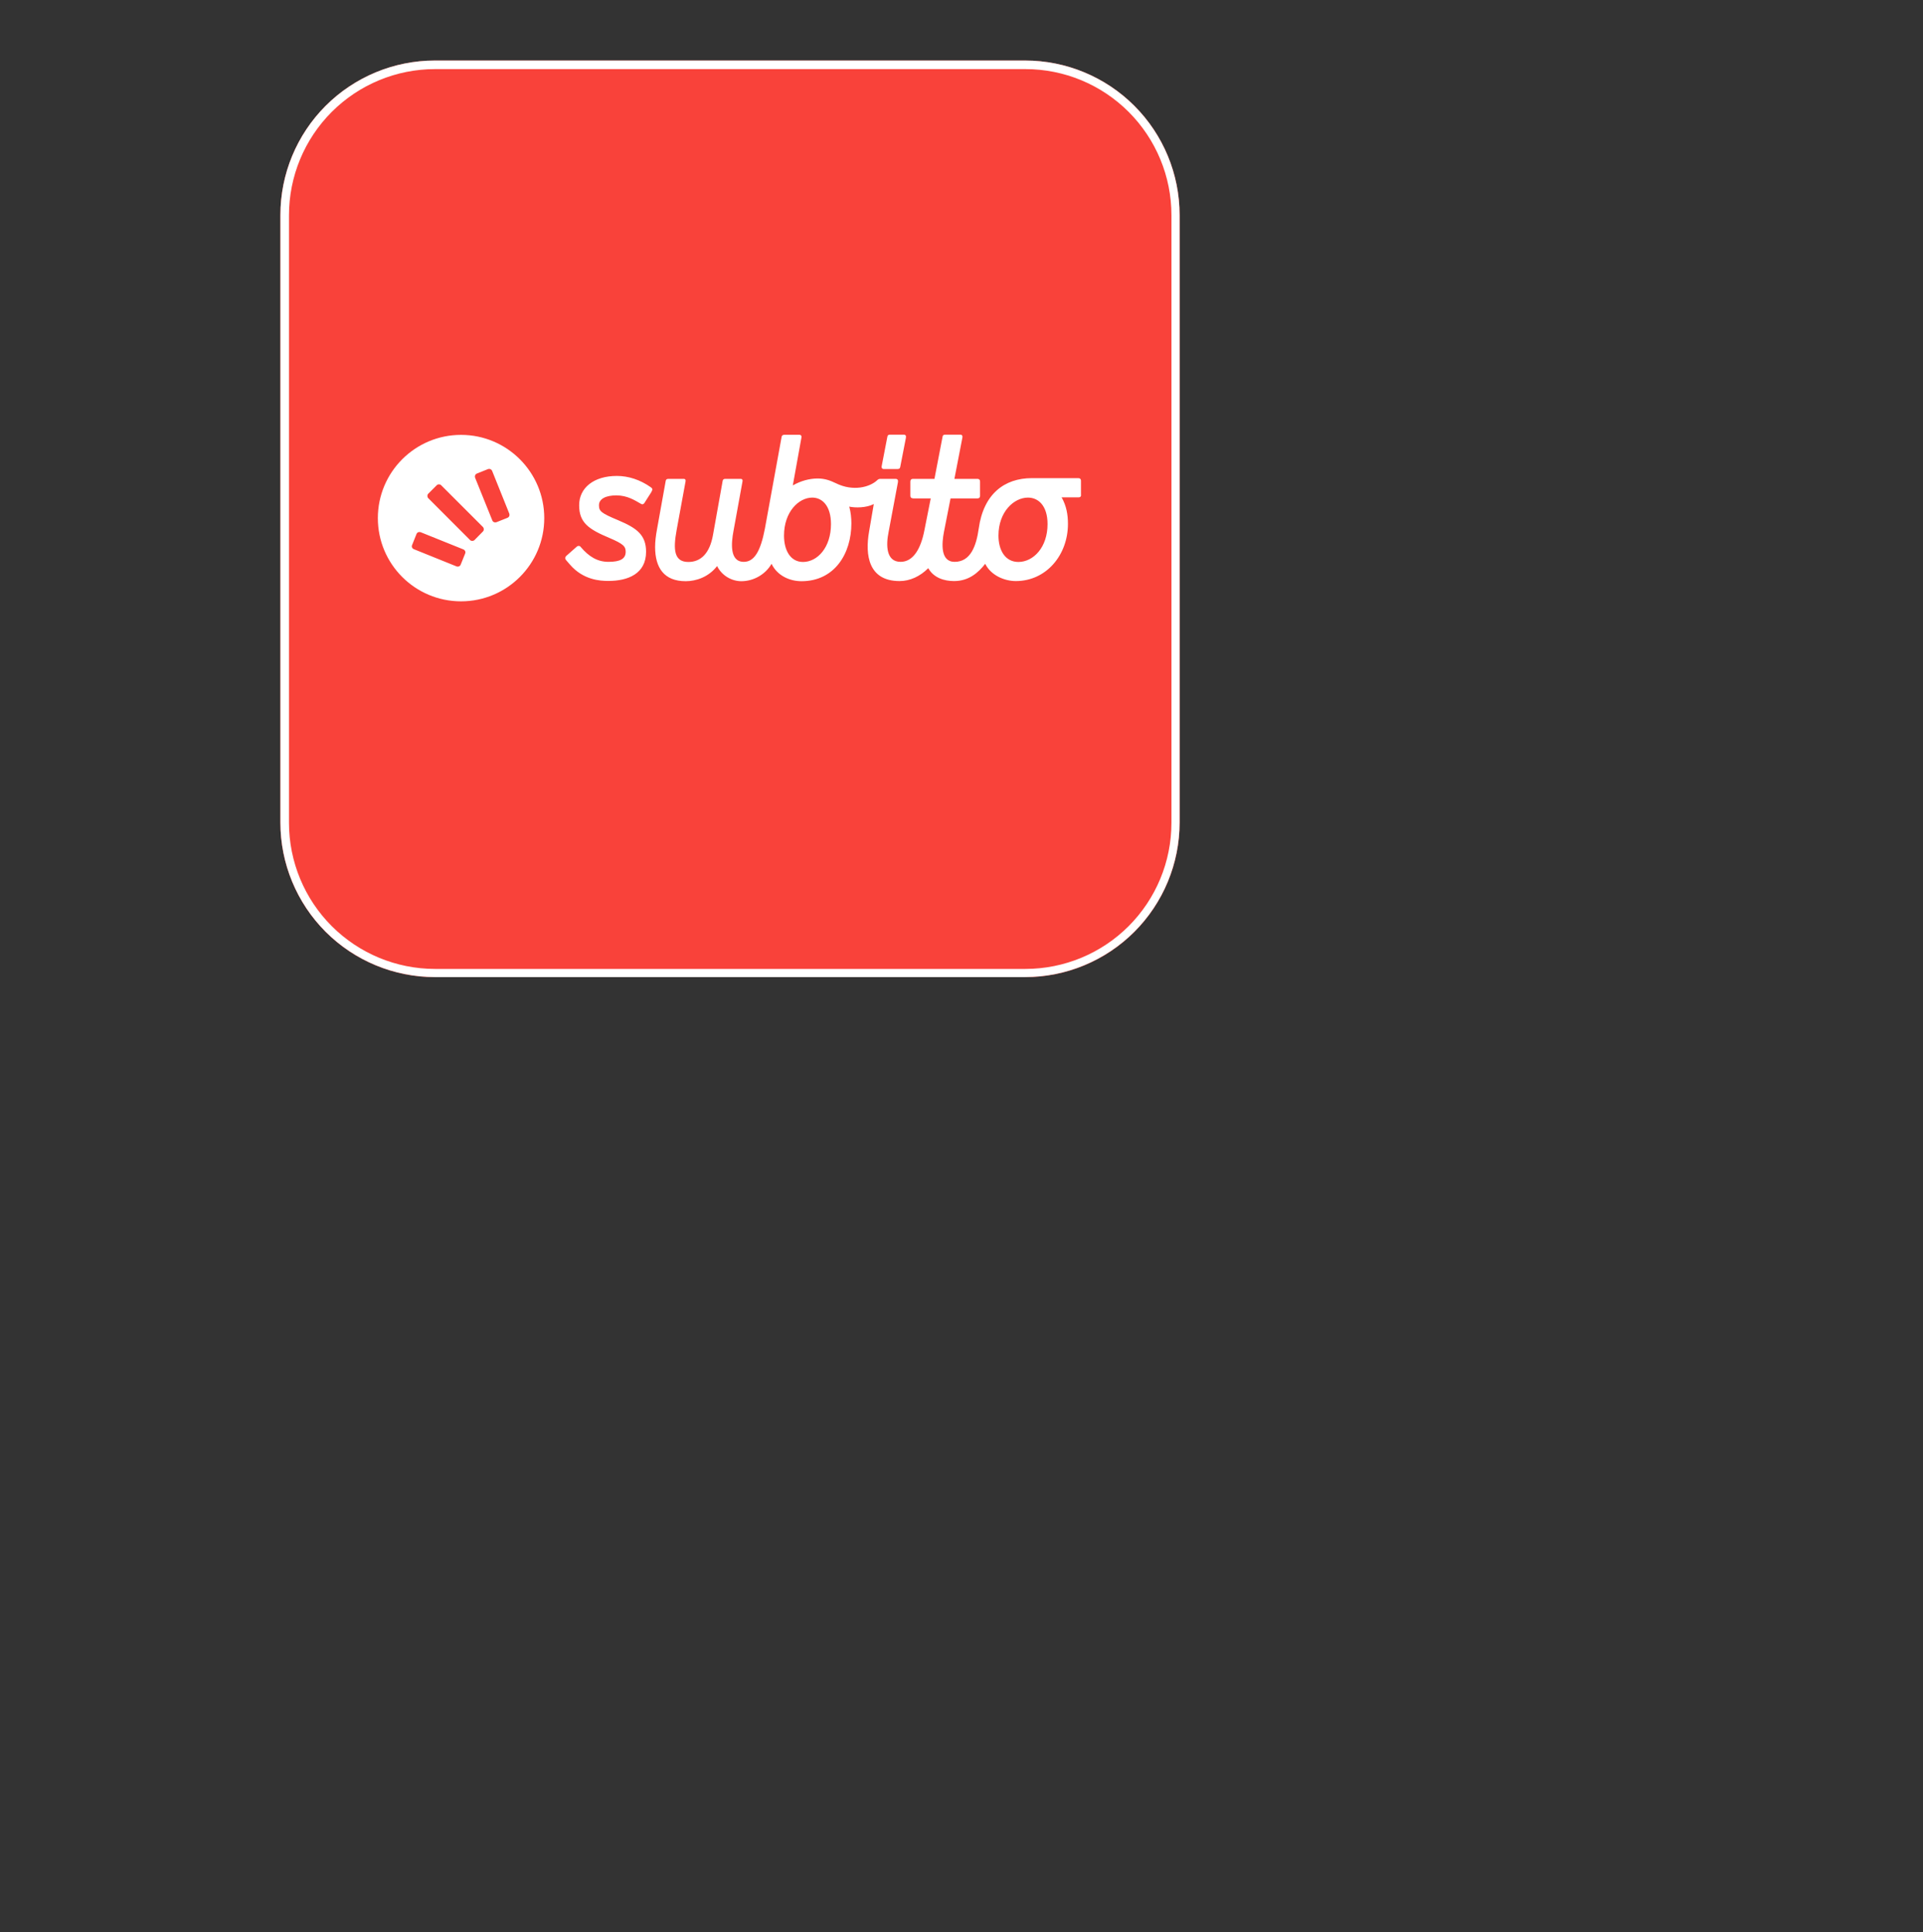 <svg xmlns="http://www.w3.org/2000/svg" xmlns:xlink="http://www.w3.org/1999/xlink" width="223" zoomAndPan="magnify" viewBox="0 0 167.25 168" height="224" preserveAspectRatio="xMidYMid meet" version="1.2"><rect x="0" y="0" width="167.25" height="168" fill="#333333" stroke="none"/><defs><clipPath id="99de3eaa6a"><path d="M 24.383 5.262 L 102.602 5.262 L 102.602 85 L 24.383 85 Z M 24.383 5.262 "/></clipPath><clipPath id="4ee12dba25"><path d="M 37.824 5.262 L 89.16 5.262 C 92.727 5.262 96.145 6.68 98.664 9.199 C 101.184 11.719 102.602 15.137 102.602 18.703 L 102.602 71.527 C 102.602 75.09 101.184 78.508 98.664 81.031 C 96.145 83.551 92.727 84.965 89.16 84.965 L 37.824 84.965 C 34.262 84.965 30.84 83.551 28.32 81.031 C 25.801 78.508 24.383 75.09 24.383 71.527 L 24.383 18.703 C 24.383 15.137 25.801 11.719 28.32 9.199 C 30.84 6.68 34.262 5.262 37.824 5.262 Z M 37.824 5.262 "/></clipPath><clipPath id="bbf2679283"><path d="M 24.387 5.262 L 102.781 5.262 L 102.781 85 L 24.387 85 Z M 24.387 5.262 "/></clipPath><clipPath id="8f4a4645d5"><path d="M 37.824 5.262 L 89.156 5.262 C 92.719 5.262 96.137 6.68 98.656 9.199 C 101.176 11.719 102.594 15.137 102.594 18.699 L 102.594 71.52 C 102.594 75.082 101.176 78.5 98.656 81.02 C 96.137 83.539 92.719 84.957 89.156 84.957 L 37.824 84.957 C 34.262 84.957 30.844 83.539 28.324 81.02 C 25.805 78.5 24.387 75.082 24.387 71.52 L 24.387 18.699 C 24.387 15.137 25.805 11.719 28.324 9.199 C 30.844 6.68 34.262 5.262 37.824 5.262 Z M 37.824 5.262 "/></clipPath></defs><g id="aab279f5b0"><g clip-rule="nonzero" clip-path="url(#99de3eaa6a)"><g clip-rule="nonzero" clip-path="url(#4ee12dba25)"><path style=" stroke:none;fill-rule:nonzero;fill:#f9423a;fill-opacity:1;" d="M 24.383 5.262 L 102.602 5.262 L 102.602 85.008 L 24.383 85.008 Z M 24.383 5.262 "/></g></g><g clip-rule="nonzero" clip-path="url(#bbf2679283)"><g clip-rule="nonzero" clip-path="url(#8f4a4645d5)"><path style="fill:none;stroke-width:2;stroke-linecap:butt;stroke-linejoin:miter;stroke:#ffffff;stroke-opacity:1;stroke-miterlimit:4;" d="M 17.996 -0.002 L 86.746 -0.002 C 91.517 -0.002 96.095 1.898 99.469 5.272 C 102.843 8.646 104.743 13.224 104.743 17.995 L 104.743 88.738 C 104.743 93.51 102.843 98.087 99.469 101.462 C 96.095 104.836 91.517 106.735 86.746 106.735 L 17.996 106.735 C 13.225 106.735 8.647 104.836 5.272 101.462 C 1.898 98.087 -0.001 93.51 -0.001 88.738 L -0.001 17.995 C -0.001 13.224 1.898 8.646 5.272 5.272 C 8.647 1.898 13.225 -0.002 17.996 -0.002 Z M 17.996 -0.002 " transform="matrix(0.747,0,0,0.747,24.388,5.263)"/></g></g><path style=" stroke:none;fill-rule:evenodd;fill:#ffffff;fill-opacity:1;" d="M 44.145 45.02 C 44.289 44.957 44.348 44.805 44.297 44.664 L 42.801 40.941 C 42.738 40.801 42.586 40.738 42.441 40.789 L 41.473 41.176 C 41.332 41.238 41.27 41.391 41.32 41.535 L 42.82 45.254 C 42.879 45.398 43.035 45.457 43.176 45.406 Z M 42.004 46.211 C 42.105 46.109 42.105 45.938 42.004 45.824 L 38.367 42.188 C 38.266 42.086 38.09 42.086 37.988 42.188 L 37.246 42.93 C 37.145 43.031 37.145 43.207 37.246 43.316 L 40.883 46.957 C 40.984 47.059 41.16 47.059 41.27 46.957 Z M 40.457 48.129 C 40.516 47.984 40.445 47.832 40.301 47.77 L 36.582 46.273 C 36.441 46.223 36.285 46.285 36.227 46.426 L 35.84 47.395 C 35.777 47.535 35.848 47.691 35.992 47.75 L 39.711 49.25 C 39.855 49.301 40.008 49.238 40.066 49.098 Z M 40.098 37.812 C 44.094 37.812 47.336 41.055 47.336 45.051 C 47.336 49.047 44.094 52.285 40.098 52.285 C 36.102 52.285 32.863 49.047 32.863 45.051 C 32.863 41.055 36.102 37.812 40.098 37.812 Z M 78.605 37.793 C 78.789 37.793 78.816 37.926 78.789 38.07 L 78.297 40.598 C 78.277 40.738 78.195 40.781 78.062 40.781 L 76.871 40.781 C 76.688 40.781 76.656 40.648 76.688 40.504 L 77.176 37.977 C 77.199 37.836 77.277 37.793 77.41 37.793 Z M 94.023 43.051 C 94.023 43.184 93.941 43.246 93.801 43.246 L 92.332 43.246 C 92.75 43.98 92.883 44.746 92.883 45.551 C 92.883 48.262 90.996 50.523 88.348 50.523 C 87.367 50.523 86.188 50.035 85.688 49.023 C 85.086 49.789 84.27 50.523 82.977 50.523 C 82.129 50.523 81.203 50.246 80.734 49.402 C 80.02 50.117 79.145 50.523 78.238 50.523 C 75.527 50.523 75.23 48.25 75.586 46.223 L 75.996 43.828 C 75.344 44.164 74.383 44.164 73.863 44.051 C 73.996 44.539 74.047 45.031 74.047 45.508 C 74.047 48.129 72.59 50.535 69.707 50.535 C 68.695 50.535 67.605 50.066 67.105 49.023 C 66.566 49.961 65.527 50.535 64.477 50.535 C 63.684 50.535 62.805 50.094 62.367 49.219 C 61.633 50.176 60.535 50.535 59.637 50.535 C 57.75 50.535 56.977 49.359 56.977 47.559 C 56.977 47.09 57.039 46.578 57.141 46.027 L 57.902 41.797 C 57.926 41.688 58.004 41.637 58.129 41.637 L 59.465 41.637 C 59.625 41.637 59.648 41.77 59.625 41.859 L 58.852 46.07 C 58.527 47.824 58.637 48.863 59.871 48.863 C 60.941 48.863 61.727 48.129 62.012 46.508 L 62.855 41.797 C 62.879 41.688 62.961 41.637 63.082 41.637 L 64.418 41.637 C 64.578 41.637 64.602 41.77 64.578 41.859 L 63.793 46.172 C 63.602 47.191 63.438 48.852 64.691 48.852 C 65.59 48.852 66.148 47.953 66.527 45.957 L 67.984 37.965 C 68.004 37.855 68.105 37.805 68.207 37.805 L 69.543 37.805 C 69.637 37.805 69.738 37.887 69.707 38.027 L 68.953 42.207 C 69.613 41.828 70.379 41.605 71.113 41.605 C 71.773 41.605 72.234 41.797 72.691 42.012 C 74.211 42.766 75.66 42.348 76.289 41.758 C 76.371 41.676 76.453 41.637 76.566 41.637 C 76.598 41.637 77.879 41.637 77.879 41.637 C 78.094 41.637 78.125 41.777 78.094 41.941 L 77.289 46.23 C 77.043 47.414 77.066 48.852 78.328 48.852 C 79.391 48.852 80.082 47.781 80.406 46.07 L 80.949 43.336 L 79.441 43.336 C 79.277 43.336 79.176 43.258 79.176 43.113 L 79.176 41.879 C 79.176 41.719 79.258 41.637 79.398 41.637 L 81.273 41.637 L 81.977 37.977 C 81.996 37.836 82.078 37.793 82.211 37.793 L 83.516 37.793 C 83.699 37.793 83.73 37.926 83.699 38.07 L 83.008 41.637 L 85.016 41.637 C 85.156 41.637 85.238 41.719 85.238 41.859 L 85.238 43.125 C 85.238 43.258 85.156 43.336 85.023 43.336 L 82.672 43.336 L 82.102 46.23 C 81.906 47.242 81.773 48.852 83.027 48.852 C 84.422 48.852 84.914 47.457 85.125 45.945 C 85.543 42.961 87.34 41.574 89.754 41.574 L 93.789 41.574 C 93.934 41.574 94.016 41.656 94.016 41.797 L 94.016 43.051 Z M 72.273 45.57 C 72.273 43.98 71.512 43.266 70.645 43.266 C 69.473 43.266 68.188 44.5 68.188 46.57 C 68.188 47.824 68.727 48.863 69.848 48.863 C 71.113 48.852 72.273 47.586 72.273 45.57 Z M 91.109 45.57 C 91.109 43.98 90.316 43.266 89.406 43.266 C 88.184 43.266 86.84 44.5 86.84 46.57 C 86.84 47.824 87.41 48.863 88.582 48.863 C 89.887 48.852 91.109 47.586 91.109 45.57 Z M 56.648 42.789 L 56.039 43.746 C 55.957 43.859 55.844 43.879 55.742 43.805 C 55.203 43.5 54.562 43.074 53.602 43.074 C 52.707 43.074 52.094 43.367 52.094 43.93 C 52.094 44.449 52.277 44.613 53.785 45.242 C 55.406 45.926 56.191 46.527 56.191 47.977 C 56.191 49.891 54.613 50.512 52.91 50.512 C 52.195 50.512 50.73 50.43 49.578 49.098 L 49.242 48.711 C 49.191 48.637 49.16 48.598 49.16 48.527 C 49.16 48.465 49.191 48.395 49.242 48.344 L 50.168 47.527 C 50.219 47.484 50.27 47.465 50.332 47.465 C 50.383 47.465 50.441 47.477 50.496 47.547 C 51.227 48.414 51.973 48.852 52.922 48.852 C 53.961 48.852 54.418 48.578 54.418 47.977 C 54.418 47.516 54.223 47.293 53 46.773 C 51.176 46.008 50.371 45.438 50.371 43.93 C 50.371 42.422 51.637 41.383 53.652 41.383 C 54.641 41.383 55.672 41.707 56.609 42.371 C 56.703 42.43 56.742 42.512 56.742 42.582 C 56.711 42.656 56.68 42.727 56.648 42.789 Z M 56.648 42.789 "/></g></svg>